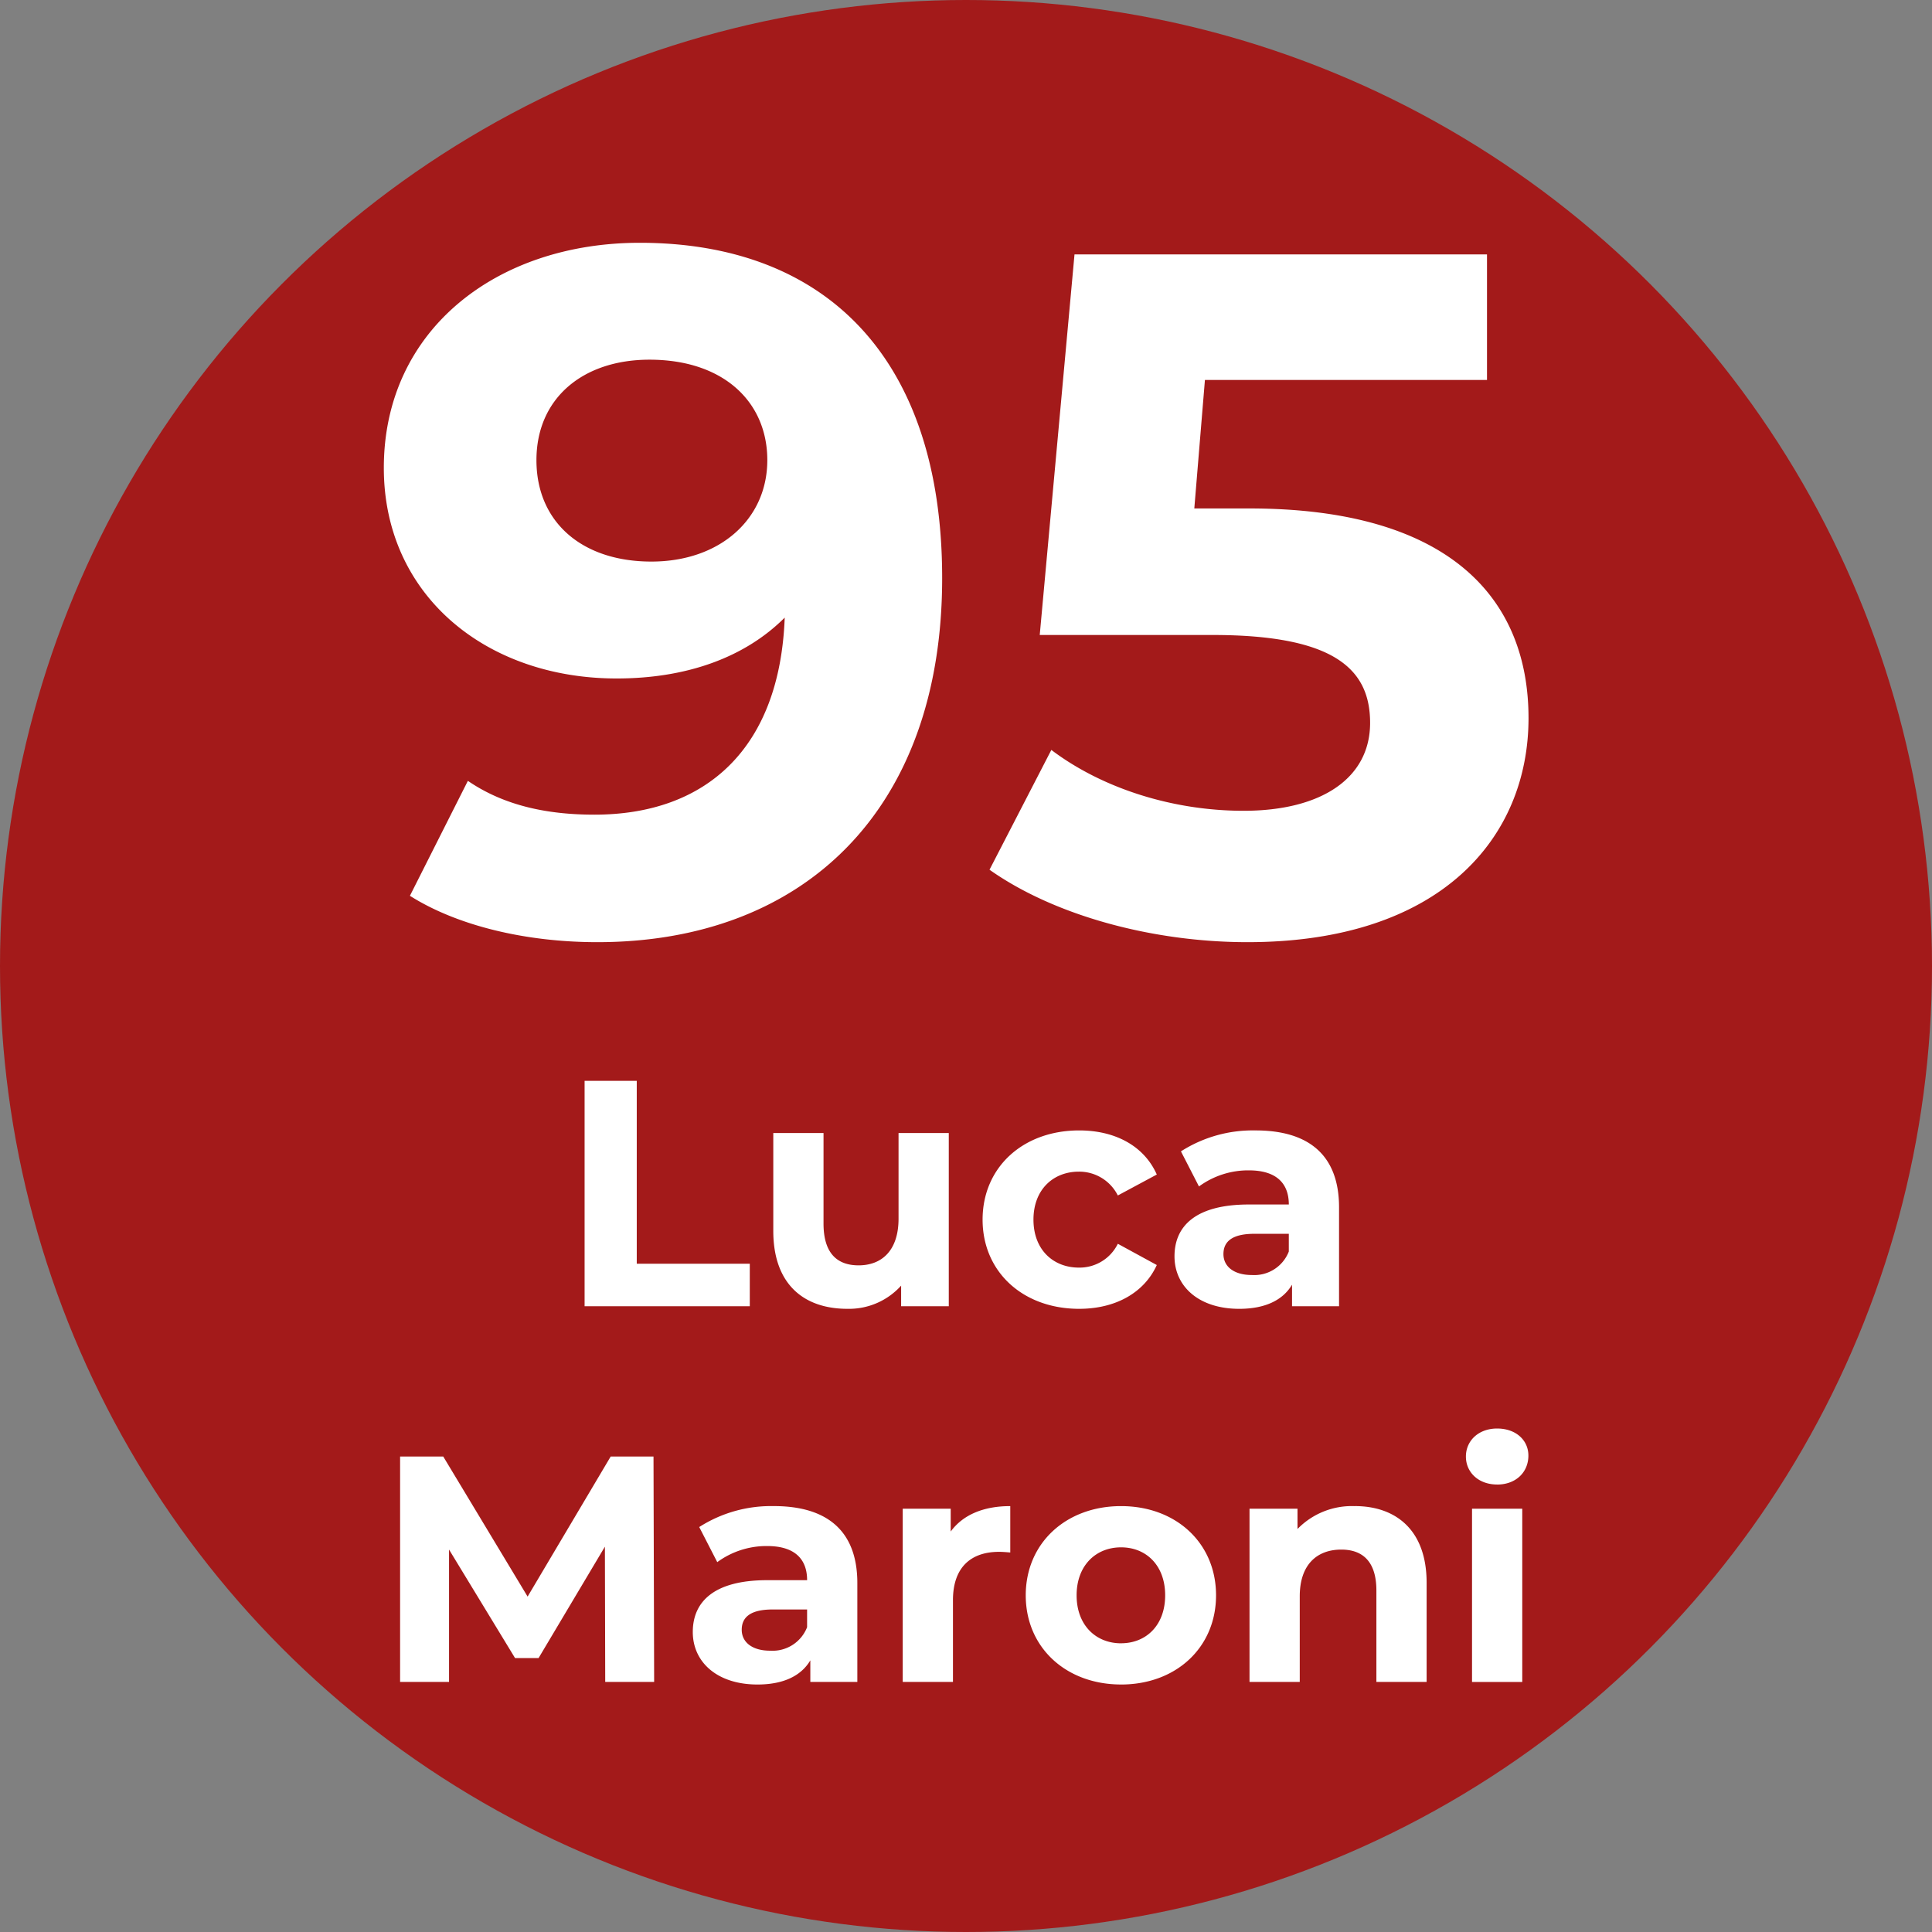 <svg xmlns="http://www.w3.org/2000/svg" width="300" height="300" viewBox="0 0 300 300">
  <rect x="0" y="0" width="300" height="300" fill="#808080" stroke="none"/>
  <defs>
    <style>
      .cls-1 {
        fill: #a31a1a;
      }

      .cls-2 {
        fill: #fff;
        fill-rule: evenodd;
      }
    </style>
  </defs>
  <circle class="cls-1" cx="150" cy="150" r="150"/>
  <path id="_95_Luca_Maroni" data-name="95 Luca Maroni" class="cls-2" d="M99.348,37.7C77.149,37.7,59.6,51.2,59.6,72.653c0,19.8,15.9,32.7,36.149,32.7,10.95,0,19.95-3.3,26.1-9.45C121.1,116.151,109.7,126.5,92.3,126.5c-7.2,0-13.949-1.35-19.649-5.25l-9,17.849c7.35,4.65,18,7.2,29.1,7.2,31.8,0,53.547-20.249,53.547-56.548C146.3,55.854,128.447,37.7,99.348,37.7Zm1.8,49.5c-10.8,0-17.849-6.15-17.849-15.749s7.2-15.6,17.549-15.6c11.55,0,18.3,6.6,18.3,15.6C119.147,80.6,111.8,87.2,101.148,87.2ZM194,78.953h-8.549L187.1,59h43.8V39.5H166.849l-5.4,59.1H188.3c19.049,0,24.449,5.4,24.449,13.649,0,8.55-7.5,13.65-19.65,13.65-10.949,0-21.9-3.45-29.848-9.45l-9.6,18.6c10.2,7.2,25.5,11.25,40.048,11.25,30,0,43.649-16.2,43.649-34.8S225.047,78.953,194,78.953ZM90.775,202.833h25.652v-6.6H98.876v-28.4h-8.1v35Zm48.751-26.9v13.3c0,4.95-2.6,7.25-6.2,7.25-3.45,0-5.45-2-5.45-6.5V175.932h-7.8v15.2c0,8.3,4.751,12.1,11.5,12.1a10.883,10.883,0,0,0,8.35-3.6v3.2h7.4v-26.9h-7.8Zm28.05,27.3c5.65,0,10.1-2.5,12.051-6.8l-6.051-3.3a6.618,6.618,0,0,1-6.05,3.7c-3.95,0-7.05-2.75-7.05-7.45s3.1-7.451,7.05-7.451a6.708,6.708,0,0,1,6.05,3.7l6.051-3.25c-1.95-4.4-6.4-6.85-12.051-6.85-8.751,0-15,5.75-15,13.851S158.825,203.233,167.576,203.233Zm27.4-27.7a20.682,20.682,0,0,0-11.6,3.25l2.8,5.45a12.937,12.937,0,0,1,7.751-2.5c4.2,0,6.2,1.95,6.2,5.3h-6.2c-8.2,0-11.551,3.3-11.551,8.051,0,4.65,3.75,8.15,10.051,8.15,3.95,0,6.75-1.3,8.2-3.75v3.35h7.3V187.482C207.927,179.332,203.176,175.532,194.976,175.532Zm-0.6,22.451c-2.75,0-4.4-1.3-4.4-3.25,0-1.8,1.15-3.15,4.8-3.15h5.35v2.75A5.747,5.747,0,0,1,194.376,197.983Zm-92.8,63.184-0.1-35H94.827l-12.9,21.751-13.1-21.751h-6.7v35h7.6V240.615l10.251,16.851h3.65l10.3-17.3,0.05,21h7.6Zm18.6-27.3a20.682,20.682,0,0,0-11.6,3.25l2.8,5.451a12.931,12.931,0,0,1,7.751-2.5c4.2,0,6.2,1.95,6.2,5.3h-6.2c-8.2,0-11.551,3.3-11.551,8.05,0,4.65,3.75,8.151,10.051,8.151,3.95,0,6.75-1.3,8.2-3.751v3.351h7.3V245.816C133.127,237.665,128.376,233.865,120.176,233.865Zm-0.6,22.451c-2.75,0-4.4-1.3-4.4-3.25,0-1.8,1.15-3.15,4.8-3.15h5.35v2.75A5.747,5.747,0,0,1,119.576,256.316Zm28.05-18.5v-3.55h-7.451v26.9h7.8v-12.7c0-5.15,2.85-7.5,7.15-7.5,0.6,0,1.1.05,1.75,0.1v-7.2C152.726,233.865,149.526,235.215,147.626,237.815Zm26.45,23.752c8.551,0,14.751-5.751,14.751-13.851s-6.2-13.851-14.751-13.851-14.8,5.75-14.8,13.851S165.525,261.567,174.076,261.567Zm0-6.4c-3.9,0-6.9-2.8-6.9-7.45s3-7.451,6.9-7.451,6.85,2.8,6.85,7.451S177.976,255.166,174.076,255.166Zm36.3-21.3a11.777,11.777,0,0,0-8.9,3.55v-3.15h-7.451v26.9h7.8v-13.3c0-4.95,2.7-7.251,6.45-7.251,3.45,0,5.45,2,5.45,6.351v14.2h7.8v-15.4C221.527,237.565,216.727,233.865,210.376,233.865Zm22.1-3.35c2.9,0,4.851-1.9,4.851-4.5,0-2.4-1.95-4.2-4.851-4.2s-4.85,1.9-4.85,4.351S229.575,230.515,232.475,230.515Zm-3.9,30.652h7.8v-26.9h-7.8v26.9Z"/>
</svg>

